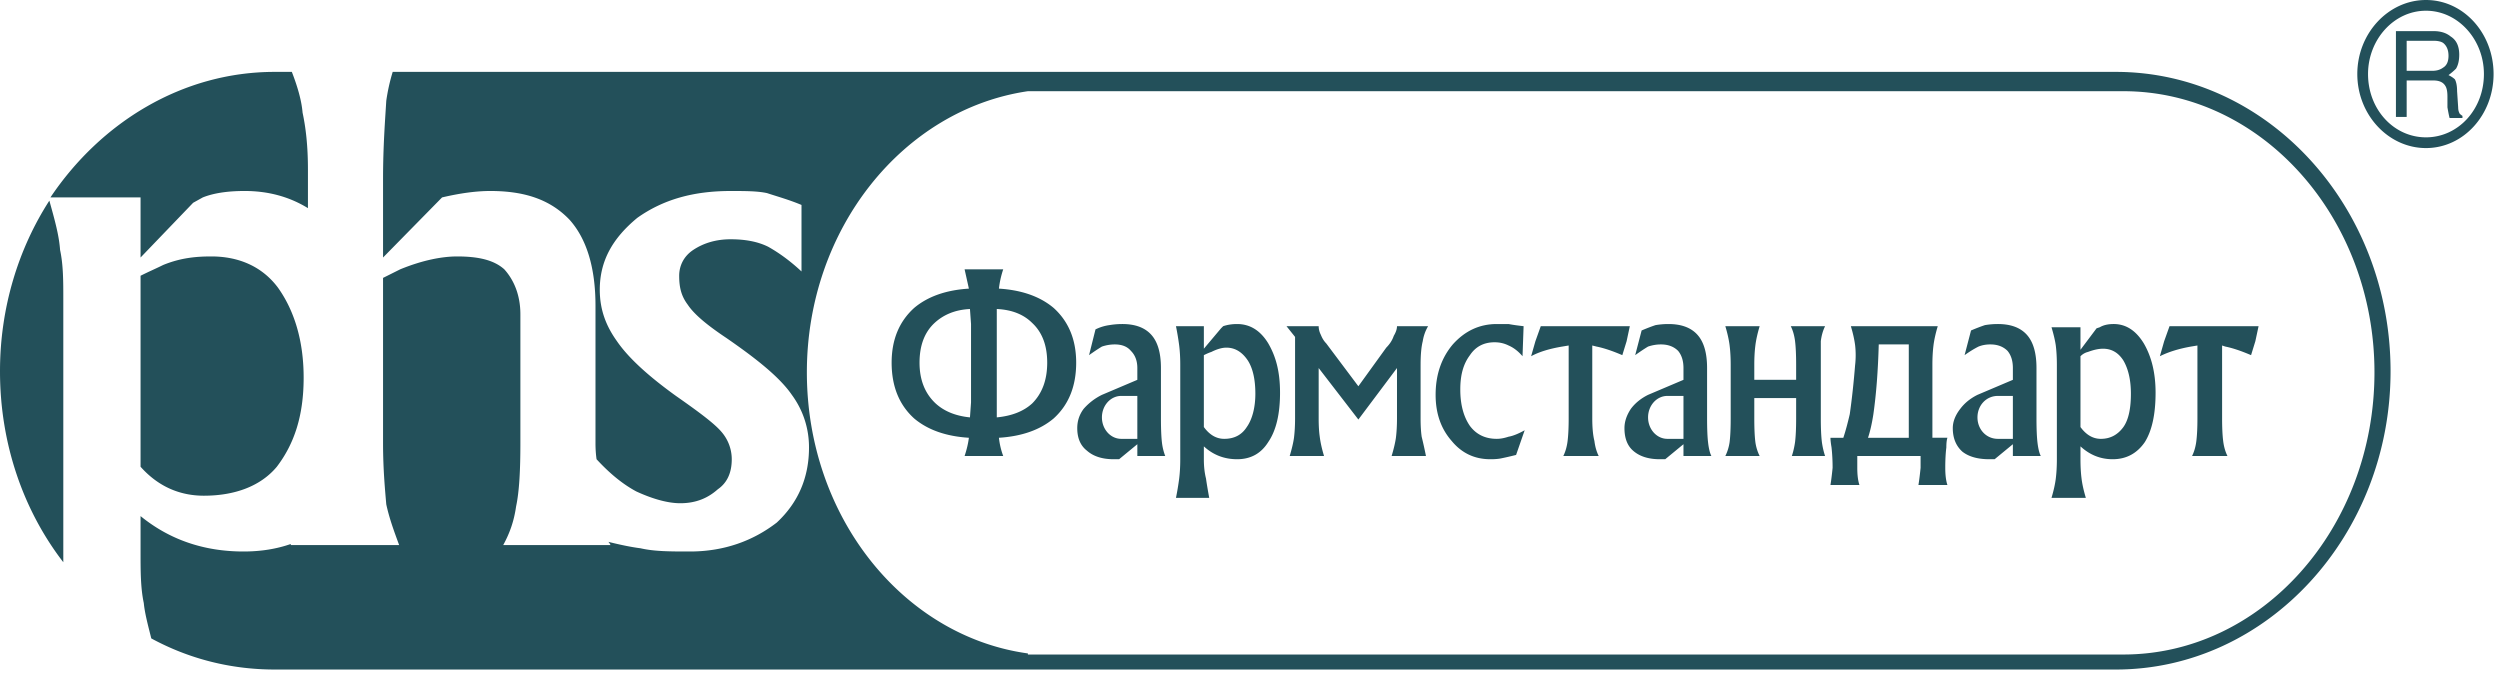 <svg xmlns="http://www.w3.org/2000/svg" fill="none" viewBox="0 0 233 63"><path fill="#23505A" fill-rule="evenodd" d="M222.8 34.6c0 15.3-11.5 27.8-25.6 27.8H25.6c-4.1 0-8-1-11.5-2.9-.3-1.2-.6-2.3-.7-3.3-.3-1.4-.3-3-.3-4.7v-3.4c2.7 2.2 5.9 3.3 9.6 3.3 1.6 0 3.067-.233 4.4-.7v.1h10.1c-.4-1.1-.9-2.4-1.2-3.8-.1-1.2-.3-3.2-.3-5.7V25.9l1.6-.8c2.2-.9 4-1.2 5.3-1.2 1.9 0 3.4.3 4.4 1.2.9 1 1.5 2.4 1.5 4.2v12c0 2.5-.1 4.5-.4 5.9-.2 1.4-.6 2.5-1.2 3.6h10a1.164 1.164 0 0 0-.2-.3c1.2.3 2.2.5 3 .6 1.3.3 2.8.3 4.6.3 3.2 0 5.9-1 8.1-2.7 2-1.867 3-4.2 3-7 0-1.7-.5-3.4-1.6-4.9-1.1-1.6-3.2-3.3-6.1-5.3-1.8-1.2-3-2.2-3.6-3.1-.6-.8-.8-1.6-.8-2.7 0-.9.4-1.8 1.3-2.4 1-.666 2.167-1 3.5-1 1.3 0 2.5.2 3.5.7 1.067.6 2.1 1.367 3.1 2.3v-6.2c-1.2-.5-2.3-.8-3.2-1.1-.9-.2-2.1-.2-3.4-.2-3.5 0-6.3.8-8.7 2.5-2.3 1.9-3.5 4-3.5 6.7 0 1.9.6 3.4 1.6 4.8 1.1 1.6 3 3.3 5.5 5.1 2 1.4 3.5 2.5 4.2 3.3.8.9 1 1.9 1 2.6 0 1.267-.433 2.2-1.3 2.8-.9.8-2 1.3-3.5 1.3-1.3 0-2.8-.5-4.1-1.1-1.3-.7-2.5-1.7-3.7-3-.067-.466-.1-.966-.1-1.5V28.5c0-3.5-.8-6.2-2.4-8-1.8-1.9-4.2-2.7-7.4-2.7-1.3 0-2.8.2-4.5.6L35.7 24v-7.3c0-3.1.2-5.6.3-7.3a17.65 17.65 0 0 1 .6-2.7h160.6c14.1 0 25.6 12.5 25.6 27.9ZM13.1 24v-5.6H4.7C9.4 11.4 17 6.7 25.6 6.7h1.6c.5 1.3.9 2.6 1 3.8.3 1.4.5 3.1.5 5.3v3.6c-1.733-1.066-3.7-1.6-5.9-1.6-1.6 0-2.9.2-3.9.6l-.9.5-4.9 5.1Zm208.2 10.7c0-14.4-10.5-26.2-23.4-26.2H95.8c-11.6 1.7-20.6 12.8-20.6 26.2 0 13.5 9 24.6 20.6 26.2v.1h102.1c12.9 0 23.4-11.8 23.4-26.3ZM25.9 26.8c1.5 2.1 2.4 4.9 2.4 8.4 0 3.6-.9 6.2-2.5 8.3-1.5 1.8-3.9 2.7-6.8 2.7-2.3 0-4.3-.9-5.9-2.7V25.7c.8-.4 1.5-.7 2.1-1 1.7-.7 3.2-.8 4.5-.8 2.5 0 4.7.9 6.2 2.9ZM5.6 23.3c.3 1.4.3 2.9.3 4.6v24.5C2.2 47.6 0 41.4 0 34.6c0-5.9 1.7-11.4 4.6-15.9.5 1.8.9 3.2 1 4.6Z" clip-rule="evenodd"/><path fill="#23505A" fill-rule="evenodd" d="M100.3 33.8c0 2.2-.7 3.933-2.1 5.2-1.267 1.066-2.967 1.666-5.1 1.8.066.6.2 1.166.4 1.7h-3.6c.2-.6.333-1.167.4-1.7-2.134-.134-3.834-.734-5.1-1.8-1.4-1.267-2.1-3-2.1-5.2 0-2.134.7-3.834 2.1-5.1 1.266-1.067 2.966-1.667 5.1-1.8l-.4-1.8h3.6c-.2.6-.334 1.2-.4 1.8 2.133.133 3.833.733 5.1 1.8 1.4 1.266 2.1 2.966 2.1 5.1Zm-9.8 3.7v-7.3l-.1-1.4c-1.334.066-2.434.5-3.3 1.3-.934.866-1.4 2.1-1.4 3.7s.5 2.866 1.5 3.8c.8.733 1.866 1.166 3.2 1.3l.1-1.4Zm7.1-3.7c0-1.6-.467-2.834-1.4-3.7-.8-.8-1.9-1.234-3.3-1.3v10.1c1.4-.134 2.5-.567 3.3-1.3.933-.934 1.4-2.2 1.4-3.8ZM199.8 32c.7 1.2 1.1 2.7 1.1 4.6 0 2-.334 3.533-1 4.6-.734 1.066-1.734 1.6-3 1.6-1.134 0-2.134-.4-3-1.2v1.2c0 .666.033 1.266.1 1.8.066.533.2 1.133.4 1.8h-3.2c.2-.667.333-1.267.4-1.8.066-.534.1-1.134.1-1.8V34c0-.667-.034-1.267-.1-1.8-.067-.467-.2-1.034-.4-1.7h2.7v2.1l1.5-2 .3-.1c.333-.2.766-.3 1.3-.3 1.133 0 2.066.6 2.8 1.8Zm-1.2 4.7c0-1.267-.234-2.3-.7-3.1-.467-.734-1.1-1.1-1.9-1.1-.4 0-.867.1-1.4.3-.267.066-.5.2-.7.4v6.6c.533.733 1.166 1.1 1.9 1.1.866 0 1.566-.367 2.1-1.1.5-.7.7-1.8.7-3.1Zm-8.7 4.6c.066.533.166.933.3 1.2h-2.6v-1.1l-1.7 1.4h-.5c-1.067 0-1.9-.234-2.5-.7-.6-.534-.9-1.267-.9-2.2 0-.6.233-1.2.7-1.8.4-.534.933-.967 1.6-1.3l3.3-1.4v-1.1c0-.667-.167-1.2-.5-1.6-.4-.4-.934-.6-1.6-.6-.4 0-.767.066-1.1.2-.4.2-.834.466-1.3.8l.6-2.3c.466-.2.9-.367 1.3-.5.4-.067.8-.1 1.2-.1 1.2 0 2.1.333 2.7 1 .6.666.9 1.7.9 3.1V39c0 1 .033 1.766.1 2.3Zm-2.3-4.4h-1.4c-1.1 0-1.9.9-1.9 2s.8 2 1.9 2h1.4v-4Zm-28.4 4.4c.066.533.166.933.3 1.2h-2.6v-1.1l-1.7 1.4h-.5c-1.067 0-1.9-.267-2.5-.8-.534-.467-.8-1.167-.8-2.1 0-.6.2-1.2.6-1.8.4-.534.933-.967 1.6-1.3l3.3-1.4v-1.1c0-.667-.167-1.2-.5-1.6-.4-.4-.934-.6-1.6-.6-.4 0-.8.066-1.2.2-.334.2-.734.466-1.2.8l.6-2.3c.466-.2.9-.367 1.3-.5.4-.067.8-.1 1.2-.1 1.2 0 2.1.333 2.7 1 .6.666.9 1.7.9 3.1V39c0 1 .033 1.766.1 2.3Zm-2.3-4.4h-1.5c-1 0-1.8.9-1.8 2s.8 2 1.8 2h1.5v-4Zm-16.3 3.8c.4-.067.9-.267 1.5-.6l-.8 2.3c-.534.133-.967.233-1.3.3-.267.066-.634.1-1.1.1-1.467 0-2.667-.567-3.6-1.7-1-1.134-1.5-2.567-1.5-4.3 0-1.867.533-3.434 1.6-4.7 1.133-1.267 2.5-1.9 4.1-1.9h1.1c.333.066.8.133 1.4.2l-.1 2.8c-.4-.467-.834-.8-1.3-1-.4-.2-.834-.3-1.3-.3-1 0-1.767.4-2.3 1.2-.6.8-.9 1.8-.9 3.2 0 1.4.3 2.533.9 3.4.6.8 1.433 1.2 2.5 1.2.333 0 .7-.067 1.1-.2Zm-8.2-6.7v5c0 .666.033 1.233.1 1.7.133.533.266 1.133.4 1.8h-3.2c.2-.667.333-1.234.4-1.7.066-.534.1-1.134.1-1.8v-4.7l-3.6 4.8-3.7-4.8V39c0 .666.033 1.233.1 1.7.066.533.2 1.133.4 1.8h-3.2c.2-.667.333-1.234.4-1.7.066-.534.1-1.134.1-1.8v-7.6l-.8-1h3c0 .266.066.533.2.8.133.333.3.6.5.8l3 4 2.6-3.6c.333-.334.566-.7.7-1.1.2-.334.3-.634.3-.9h2.9a3.923 3.923 0 0 0-.5 1.4c-.134.533-.2 1.266-.2 2.2Zm-14.2-2c.7 1.2 1.1 2.6 1.1 4.6 0 2-.367 3.533-1.1 4.6-.667 1.066-1.634 1.6-2.9 1.6-1.2 0-2.234-.4-3.1-1.2v1.2c0 .666.066 1.266.2 1.8.066.466.166 1.066.3 1.8h-3.1a25.69 25.69 0 0 0 .3-1.8c.066-.534.1-1.134.1-1.8V34c0-.667-.034-1.267-.1-1.8a25.632 25.632 0 0 0-.3-1.8h2.6v2.1l1.6-1.9.2-.2c.4-.134.833-.2 1.3-.2 1.2 0 2.166.6 2.9 1.8Zm-1.2 4.7c0-1.334-.234-2.367-.7-3.1-.534-.8-1.2-1.2-2-1.2-.4 0-.867.133-1.4.4-.2.066-.434.166-.7.3v6.7c.533.733 1.166 1.1 1.9 1.1.933 0 1.633-.367 2.1-1.1.5-.7.8-1.8.8-3.1Zm-8.7 4.6a5.2 5.2 0 0 0 .3 1.2H106v-1.1l-1.7 1.4h-.5c-1.067 0-1.9-.267-2.5-.8-.6-.467-.9-1.167-.9-2.1 0-.667.2-1.267.6-1.8a5.485 5.485 0 0 1 1.7-1.3l3.3-1.4v-1.1c0-.667-.2-1.2-.6-1.6-.334-.4-.834-.6-1.5-.6-.4 0-.8.066-1.2.2-.334.2-.734.466-1.2.8l.6-2.4a4.2 4.2 0 0 1 1.3-.4c.4-.067.8-.1 1.2-.1 1.2 0 2.1.333 2.7 1 .6.666.9 1.7.9 3.1V39c0 1 .033 1.766.1 2.3Zm-2.3-4.4h-1.5c-1 0-1.8.9-1.8 2s.8 2 1.8 2h1.5v-4Zm96.2-6.5h8.3l-.3 1.4-.4 1.3c-.934-.4-1.734-.667-2.4-.8l-.3-.1V39c0 .866.033 1.566.1 2.1.066.533.2 1 .4 1.4h-3.3c.2-.4.333-.867.4-1.4.066-.534.1-1.234.1-2.1v-6.8l-.6.1c-1.134.2-2.1.5-2.9.9l.4-1.4.5-1.4Zm-20.8 11.3c-.067.533-.1 1.166-.1 1.9 0 .666.066 1.2.2 1.6h-2.7c.066-.4.133-.934.2-1.6v-1.1h-5.9v1.1c0 .666.066 1.2.2 1.6h-2.7c.066-.4.133-.934.2-1.6 0-.667-.034-1.3-.1-1.9-.067-.4-.1-.7-.1-.9h1.2c.2-.6.4-1.334.6-2.2.2-1.4.366-2.934.5-4.6a8.181 8.181 0 0 0 0-1.8c-.067-.534-.2-1.134-.4-1.8h8.1c-.2.666-.334 1.266-.4 1.8-.067.533-.1 1.133-.1 1.8v6.8h1.4c-.067.2-.1.5-.1.9Zm-3.5-.9v-8.7h-2.8c-.067 2.466-.234 4.633-.5 6.5-.134.866-.3 1.6-.5 2.2h3.8Zm-8.1.4c.066.466.166.9.3 1.3H167c.133-.4.233-.834.3-1.3.066-.534.1-1.267.1-2.2v-1.9h-3.9V39c0 .933.033 1.666.1 2.2.066.466.2.9.4 1.3h-3.2c.2-.4.333-.834.4-1.3.066-.534.1-1.267.1-2.2v-5c0-.667-.034-1.267-.1-1.8-.067-.534-.2-1.134-.4-1.8h3.2c-.2.666-.334 1.266-.4 1.8-.067.533-.1 1.133-.1 1.8v1.4h3.9V34c0-.934-.034-1.667-.1-2.2-.067-.534-.2-1-.4-1.4h3.2c-.2.4-.334.866-.4 1.4V39c0 .933.033 1.666.1 2.2Zm-21-8.9-.4-.1V39c0 .866.066 1.566.2 2.1.066.533.2 1 .4 1.4h-3.3c.2-.4.333-.867.4-1.4.066-.534.1-1.234.1-2.1v-6.8l-.6.1c-1.2.2-2.167.5-2.9.9l.4-1.4.5-1.4h8.3l-.3 1.4-.4 1.3c-.934-.4-1.734-.667-2.4-.8ZM226.101 0c3.5 0 6.3 3.1 6.3 6.9 0 3.8-2.8 6.9-6.3 6.9s-6.4-3.1-6.4-6.9c0-3.8 2.9-6.9 6.4-6.9Zm0 12.8c3 0 5.4-2.6 5.4-5.9 0-3.2-2.4-5.9-5.4-5.9-3 0-5.4 2.7-5.4 5.9 0 3.3 2.4 5.9 5.4 5.9Zm-1.8-1.9h-1v-8h3.5c.667 0 1.2.167 1.6.5.534.333.8.9.8 1.7 0 .533-.1.967-.3 1.3-.2.2-.433.4-.7.6.267.133.467.267.6.4.134.267.2.633.2 1.1l.1 1.5c0 .2.034.367.1.5 0 .067.1.167.3.3v.2h-1.2c-.066-.267-.133-.6-.2-1V9c0-.467-.066-.8-.2-1-.2-.333-.566-.5-1.1-.5h-2.5v3.4Zm0-7.1v2.8h2.4c.4 0 .734-.1 1-.3.334-.2.5-.567.5-1.1 0-.533-.166-.933-.5-1.2-.2-.133-.5-.2-.9-.2h-2.5Z" clip-rule="evenodd"/></svg>